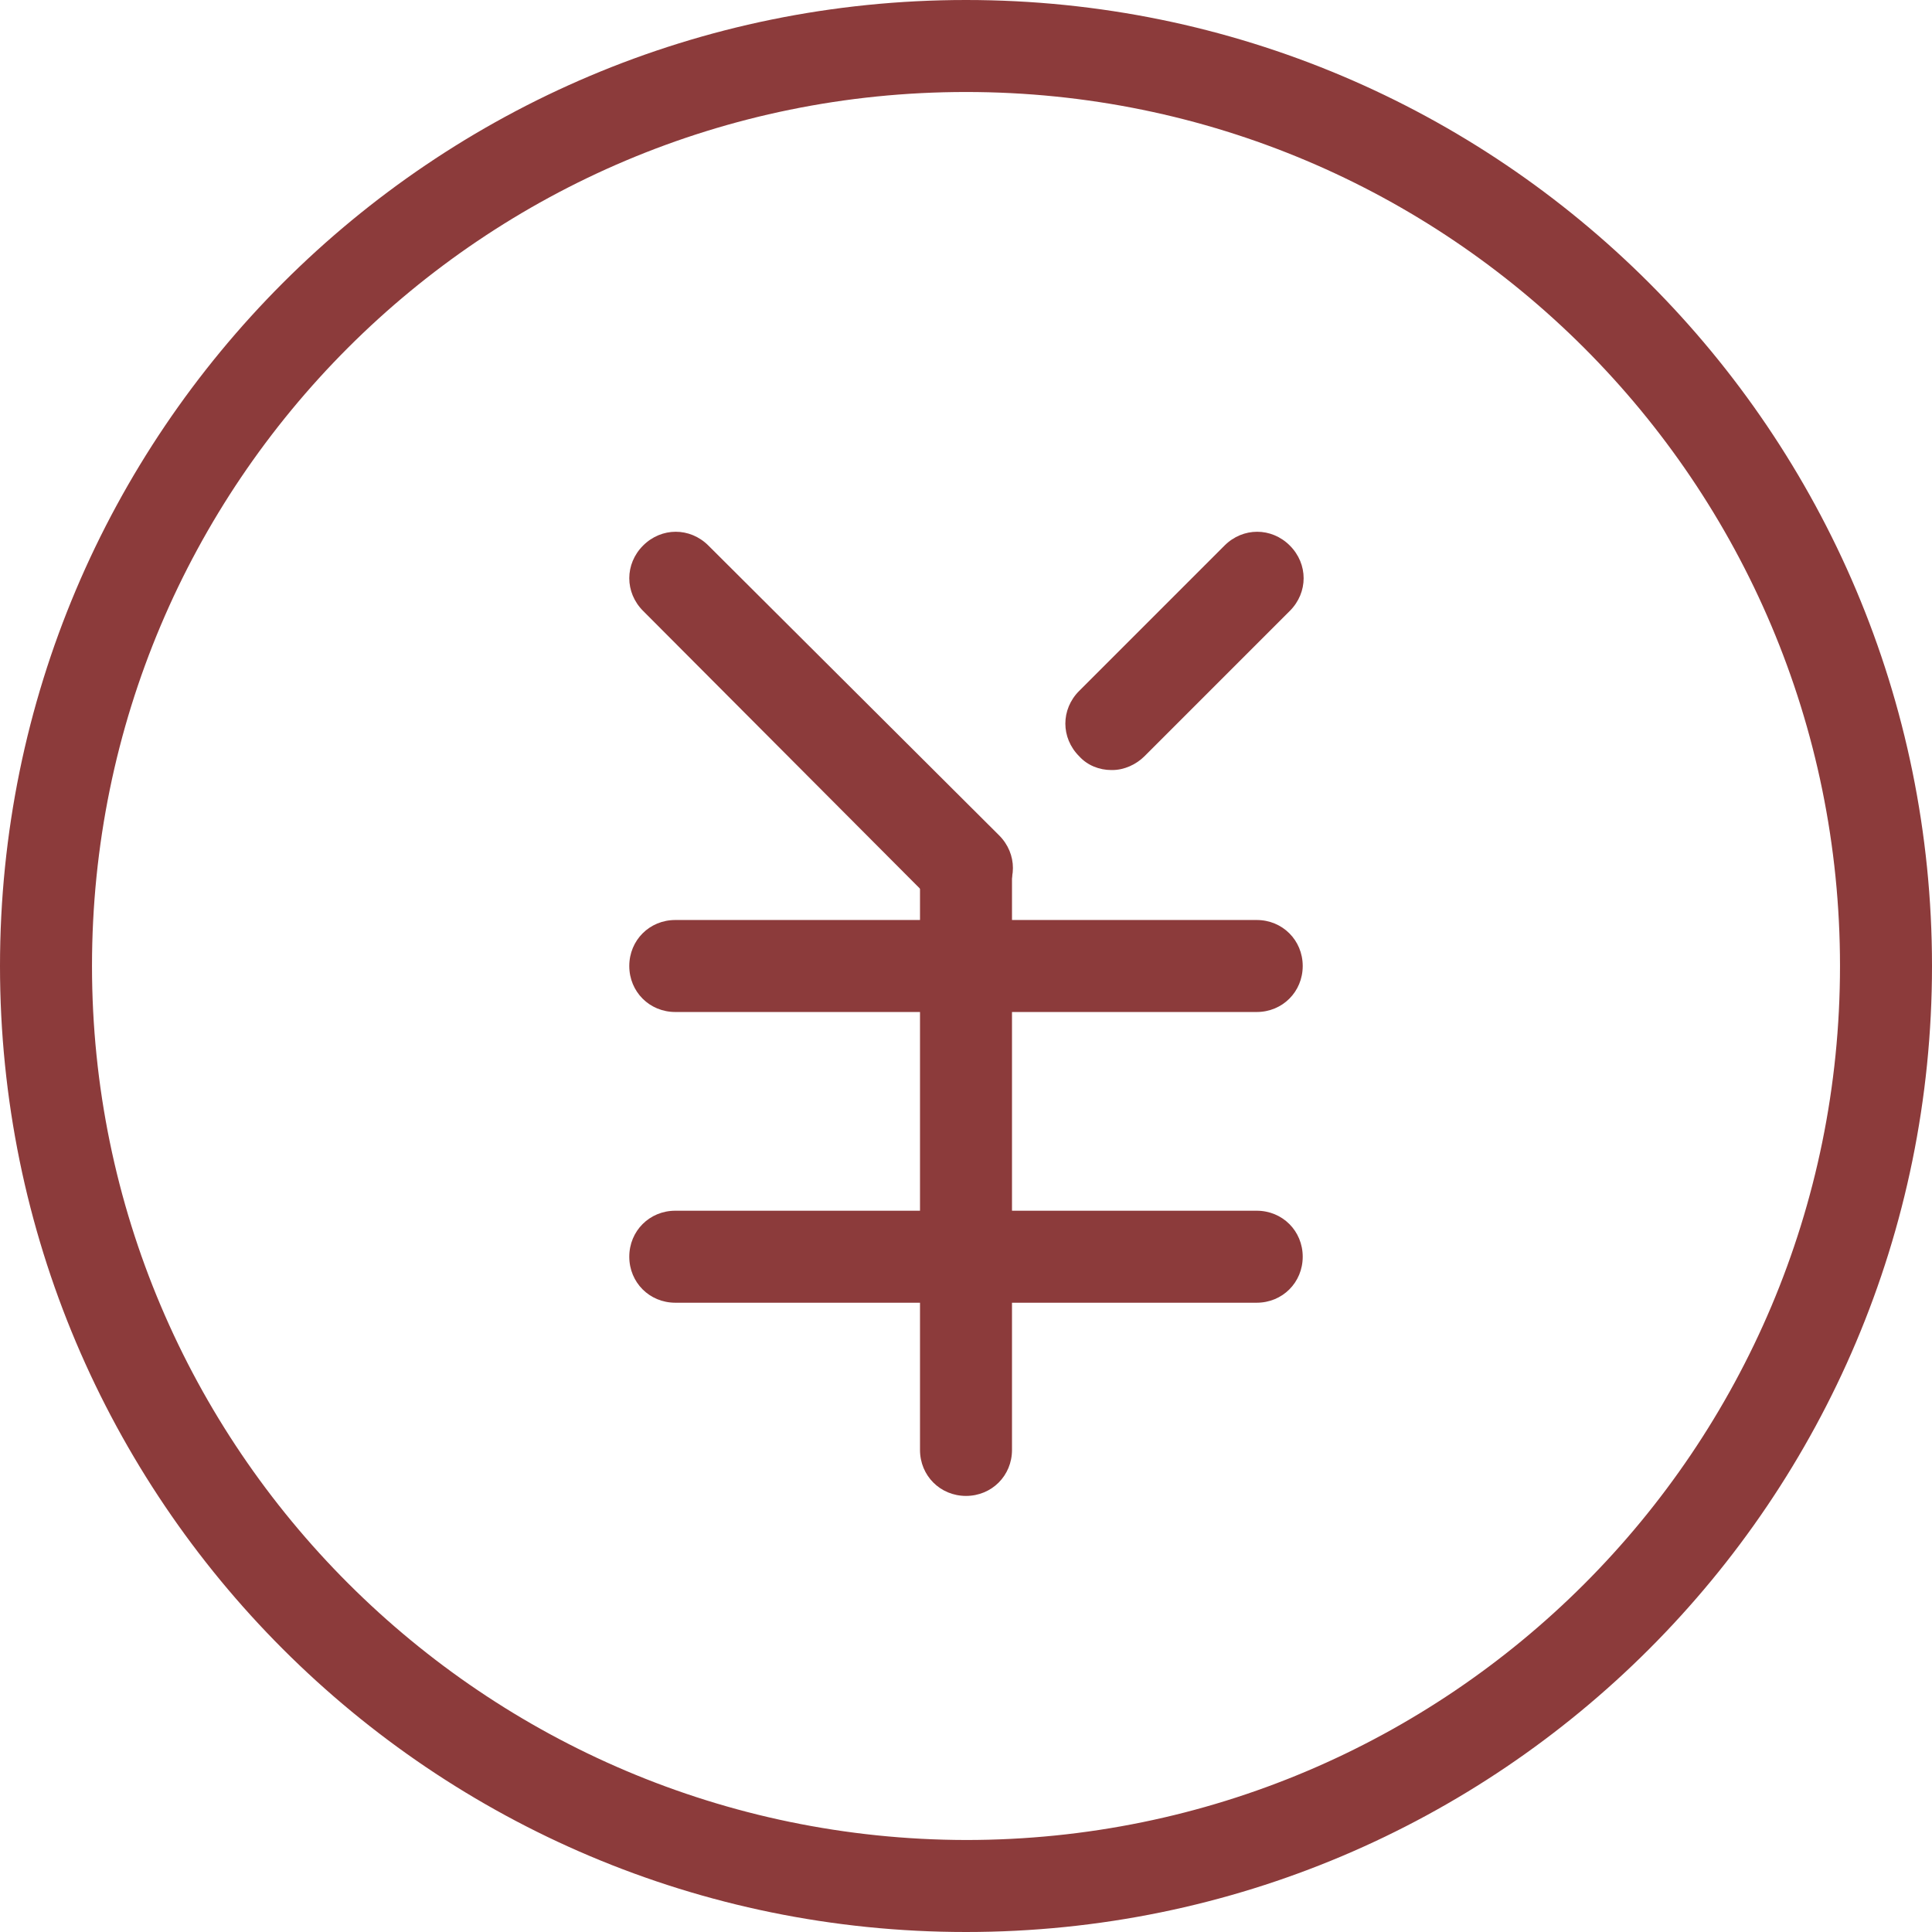 <?xml version="1.0" encoding="UTF-8"?>
<svg xmlns="http://www.w3.org/2000/svg" viewBox="0 0 21 21">
  <g>
    <path fill="#8c3b3b" stroke-width="0" d="m10.5,0c5.8,0,10.5,4.7,10.5,10.5s-4.7,10.5-10.5,10.5S0,16.3,0,10.5C0,4.7,4.7,0,10.5,0Zm0,20c5.25,0,9.5-4.25,9.5-9.5S15.75,1,10.5,1,1,5.25,1,10.5c0,5.24,4.26,9.49,9.5,9.5Z"/>
    <path fill="#8c3b3b" stroke-width="0" d="m12.08,8.37c-.13,0-.26-.05-.35-.15-.2-.2-.2-.51,0-.71l1.58-1.58c.2-.2.51-.2.71,0,.2.2.2.51,0,.71l-1.58,1.58c-.09.09-.22.15-.35.15Z"/>
    <path fill="#8c3b3b" stroke-width="0" d="m10.5,9.95c-.13,0-.26-.05-.36-.15l-3.15-3.16c-.2-.2-.2-.51,0-.71.2-.2.51-.2.71,0l3.16,3.15c.2.2.2.51,0,.71-.09.09-.22.15-.35.15h0Z"/>
    <path fill="#8c3b3b" stroke-width="0" d="m10.5,16.26c-.28,0-.5-.22-.5-.5v-6.32c0-.28.22-.5.5-.5s.5.22.5.5v6.32c0,.28-.22.5-.5.5h0Z"/>
    <path fill="#8c3b3b" stroke-width="0" d="m13.66,10h-6.32c-.28,0-.5.22-.5.5s.22.5.5.5h6.32c.28,0,.5-.22.5-.5s-.22-.5-.5-.5Z"/>
    <path fill="#8c3b3b" stroke-width="0" d="m13.66,13.16h-6.32c-.28,0-.5.22-.5.5s.22.5.5.5h6.32c.28,0,.5-.22.5-.5s-.22-.5-.5-.5Z"/>
  </g>
</svg>